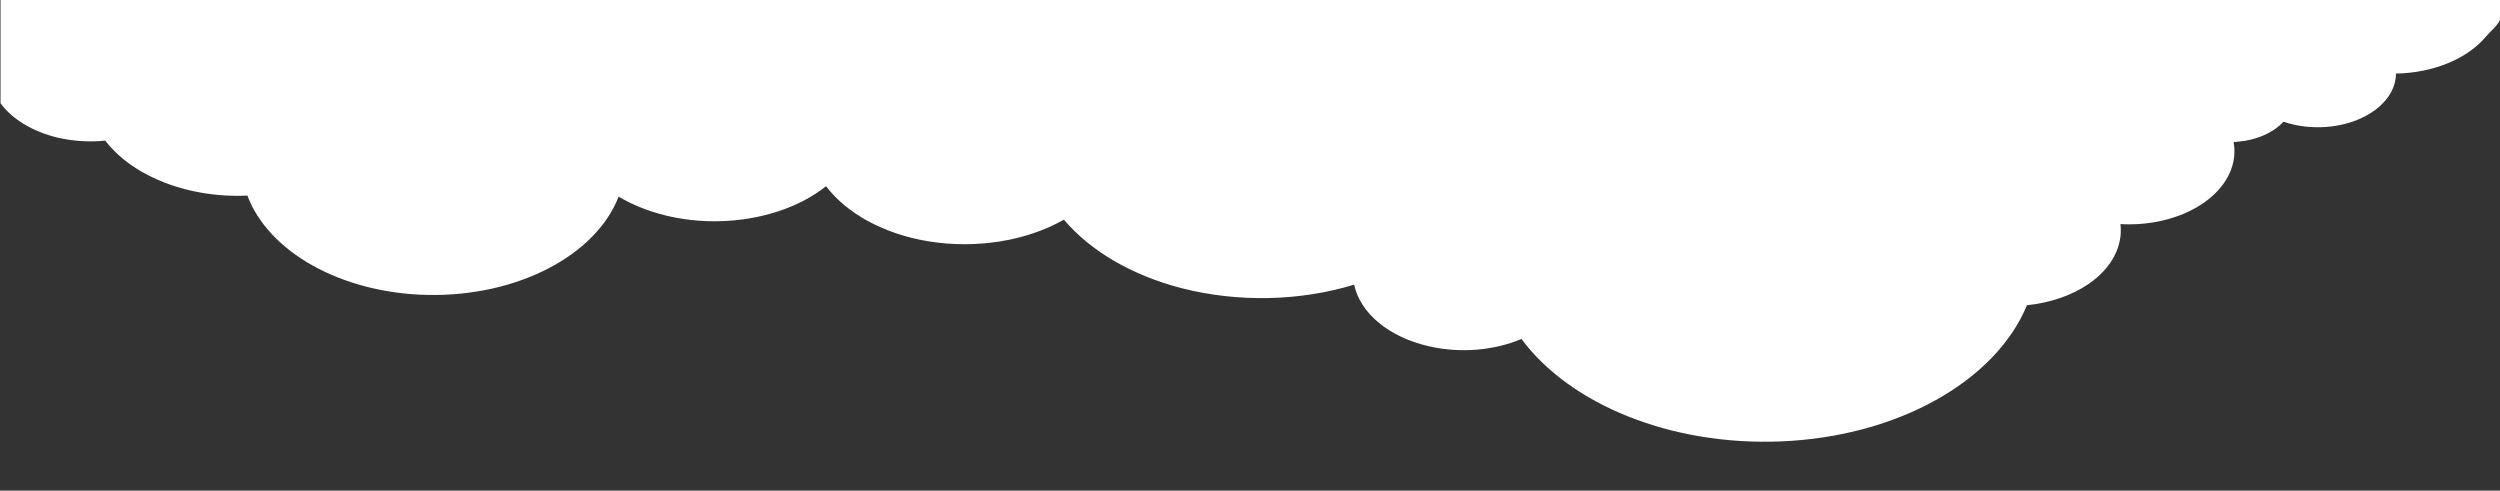 <?xml version="1.0" encoding="UTF-8"?>
<svg id="Calque_2" xmlns="http://www.w3.org/2000/svg" version="1.1" viewBox="0 0 1920 376.8">
  <rect x="0" y="0" width="1920" height="376.8" fill="#333333" stroke="none"/>
  <!-- Generator: Adobe Illustrator 29.6.0, SVG Export Plug-In . SVG Version: 2.1.1 Build 207)  -->
  <defs>
    <style>
      .st0 {
        fill: #fff;
      }
    </style>
  </defs>
  <g id="Calque_1-2">
    <path class="st0" d="M1920,0v15.2c-1.8,4.5-7.4,8.8-10.8,12.9-14.4,17.2-40.6,27.9-69.1,28.4,0,12.2-8,24.1-22.6,32.2-18.5,10.2-43.5,11.7-63.8,4.8-6.8,7.4-17.5,12.7-29.9,14.7-2.8.4-5.6.7-8.4.9.6,3.2.8,6.5.5,9.8v.8c-1.4,15.4-11.9,29.7-29,39.6-16.3,9.4-37.3,14-58.4,12.8,2,16.6-6.4,33.5-24.2,45.8-13.2,9.1-29.9,14.7-47.6,16.5-24.1,58.3-99.2,101-189.2,104.6-84.5,3.4-161.9-28.5-199-78.7-20.8,8.8-46.6,11.2-70.8,5.7-31-7-53.1-25.5-57.7-47.4-41.5,12.7-89,13.8-132.2,2.8-38.6-9.9-70.4-28.7-90.7-52.7-28.5,16.2-66.9,22.7-104.2,16.6-34.5-5.7-62.7-21.5-78.5-42.3-20.4,16.3-50.1,26.2-82.2,26.9-28.7.6-56.1-6.4-77.1-18.9-17.4,45-77.5,76.9-146.8,75.5-66.7-1.4-122.2-33.3-138.3-76.3-23.8,1.1-47.8-3-68.5-12-11.9-5.1-22.2-11.7-30.5-19.2-3.8-3.5-7.2-7.2-10.2-11-12,1.2-24.5.5-36.5-2.3-19.5-4.7-35-14.3-43.9-26.4V0h1919.7,0Z"/>
  </g>
</svg>